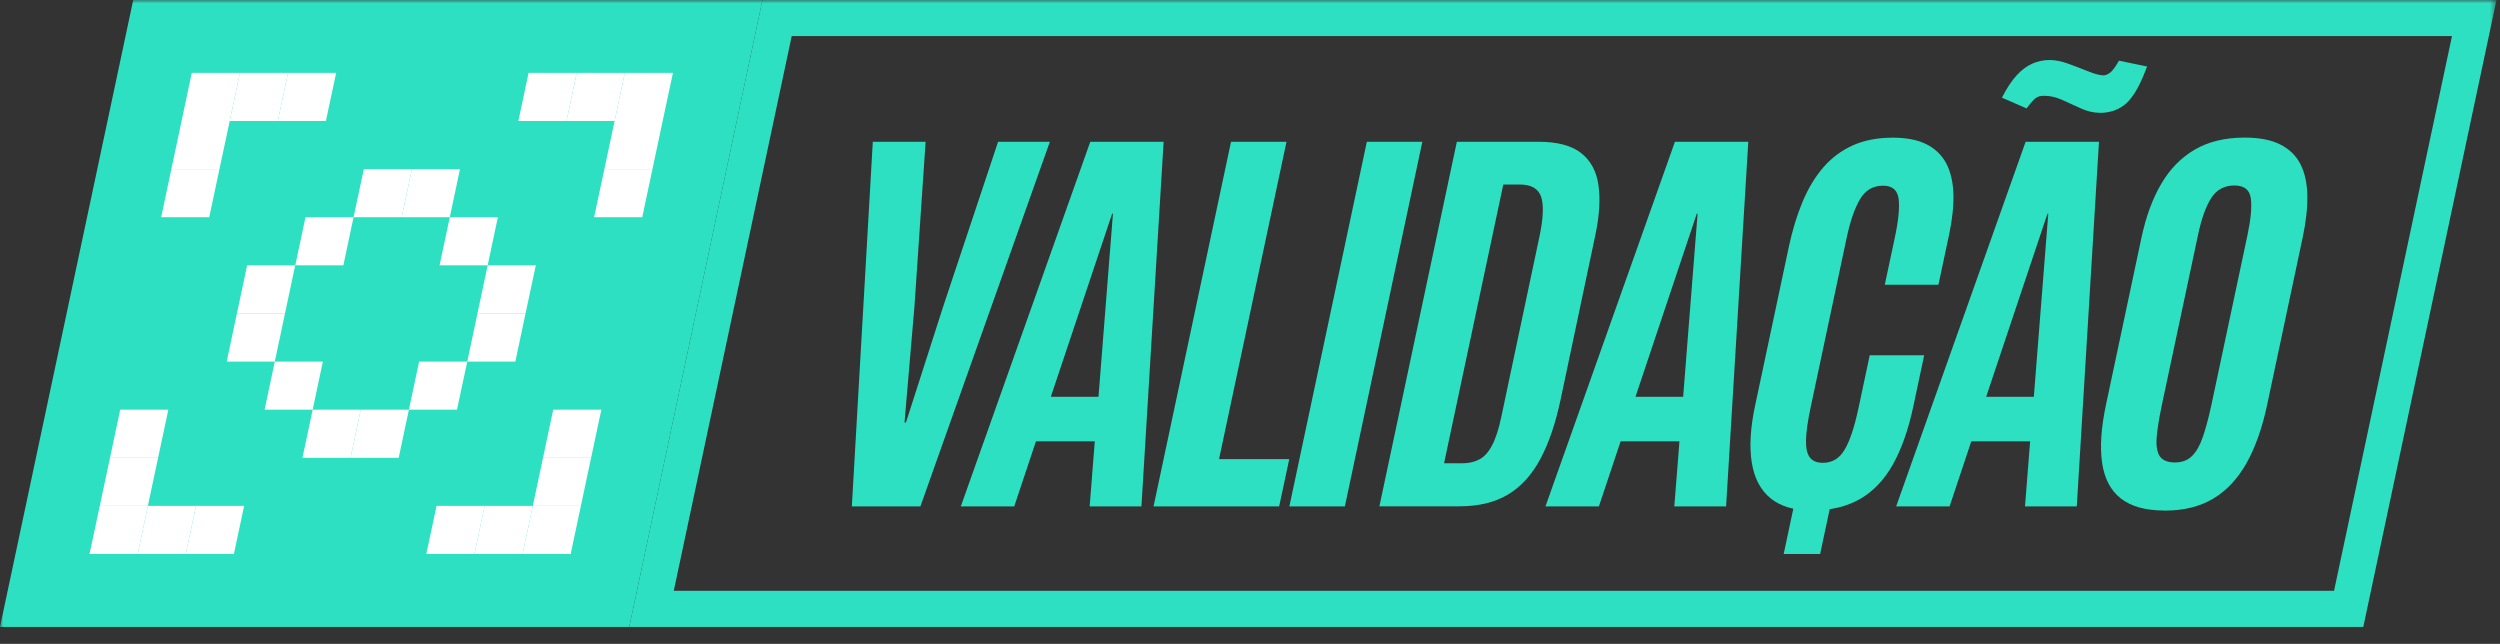 <svg width="365" height="94" viewBox="0 0 365 94" fill="none" xmlns="http://www.w3.org/2000/svg">
<rect x="0" y="0" width="365" height="94" fill="#333333" stroke="none"/>
<mask id="mask0_126_3" style="mask-type:luminance" maskUnits="userSpaceOnUse" x="0" y="0" width="365" height="94">
<path d="M364.49 0H0V93.2H364.49V0Z" fill="white"/>
</mask>
<g mask="url(#mask0_126_3)">
<path d="M0 91.53L19.45 0H111.32L91.87 91.53H0Z" fill="#2DE0C2"/>
<path d="M357.99 5.27L340.77 86.26H98.37L115.59 5.27H357.99ZM364.49 0H111.32L91.87 91.53H345.04L364.49 0Z" fill="#2DE0C2"/>
<path d="M25.02 24.69H32.04L30.55 31.71H23.53L25.02 24.69Z" fill="white"/>
<path d="M44.6 31.71H51.62L50.13 38.74H43.11L44.6 31.71Z" fill="white"/>
<path d="M53.12 24.69H60.14L58.65 31.71H51.62L53.12 24.69Z" fill="white"/>
<path d="M60.14 24.69H67.16L65.67 31.71H58.65L60.14 24.69Z" fill="white"/>
<path d="M65.67 31.71H72.69L71.2 38.74H64.18L65.67 31.71Z" fill="white"/>
<path d="M88.24 24.69H95.26L93.77 31.71H86.74L88.24 24.69Z" fill="white"/>
<path d="M28 10.64H35.03L33.54 17.67H26.51L28 10.64Z" fill="white"/>
<path d="M35.03 10.64H42.05L40.56 17.67H33.54L35.03 10.64Z" fill="white"/>
<path d="M26.51 17.67H33.54L32.04 24.69H25.02L26.51 17.67Z" fill="white"/>
<path d="M42.05 10.64H49.08L47.58 17.67H40.56L42.05 10.64Z" fill="white"/>
<path d="M77.17 10.64H84.2L82.71 17.67H75.68L77.17 10.64Z" fill="white"/>
<path d="M84.2 10.64H91.22L89.73 17.67H82.71L84.2 10.64Z" fill="white"/>
<path d="M91.22 10.64H98.25L96.75 17.67H89.73L91.22 10.64Z" fill="white"/>
<path d="M89.73 17.67H96.75L95.26 24.69H88.24L89.73 17.67Z" fill="white"/>
<path d="M36.08 38.74H43.1L41.61 45.76H34.59L36.08 38.74Z" fill="white"/>
<path d="M71.2 38.74H78.23L76.73 45.76H69.71L71.2 38.74Z" fill="white"/>
<path d="M86.3 66.84H79.28L80.77 59.81H87.8L86.3 66.84Z" fill="white"/>
<path d="M66.72 59.81H59.7L61.19 52.79H68.22L66.72 59.81Z" fill="white"/>
<path d="M58.21 66.84H51.18L52.67 59.81H59.7L58.21 66.84Z" fill="white"/>
<path d="M51.18 66.84H44.16L45.65 59.81H52.67L51.18 66.84Z" fill="white"/>
<path d="M45.65 59.81H38.63L40.12 52.79H47.14L45.65 59.81Z" fill="white"/>
<path d="M23.08 66.84H16.06L17.55 59.81H24.58L23.08 66.84Z" fill="white"/>
<path d="M83.32 80.88H76.29L77.79 73.86H84.81L83.32 80.88Z" fill="white"/>
<path d="M76.29 80.88H69.27L70.76 73.86H77.79L76.29 80.88Z" fill="white"/>
<path d="M84.81 73.86H77.79L79.28 66.84H86.3L84.81 73.86Z" fill="white"/>
<path d="M69.27 80.88H62.24L63.74 73.86H70.76L69.27 80.88Z" fill="white"/>
<path d="M34.15 80.88H27.12L28.62 73.86H35.64L34.15 80.88Z" fill="white"/>
<path d="M27.12 80.88H20.1L21.59 73.86H28.62L27.12 80.88Z" fill="white"/>
<path d="M20.1 80.88H13.07L14.57 73.86H21.59L20.1 80.88Z" fill="white"/>
<path d="M21.59 73.86H14.57L16.06 66.84H23.08L21.59 73.86Z" fill="white"/>
<path d="M75.24 52.79H68.22L69.71 45.76H76.73L75.24 52.79Z" fill="white"/>
<path d="M40.12 52.79H33.1L34.59 45.76H41.61L40.12 52.79Z" fill="white"/>
<path d="M124.37 73.93L127.43 20.7H135.14L133.51 44.74L132.06 61.68H132.27L137.71 44.74L145.72 20.7H153.28L134.38 73.93H124.37Z" fill="#2DE0C2"/>
<path d="M140.28 73.93L159.18 20.7H169.89L166.65 73.93H159.09L159.84 64.43H151.25L148.08 73.93H140.28ZM153.42 57.93H160.38L162.49 31.2H162.37L153.42 57.93Z" fill="#2DE0C2"/>
<path d="M168.42 73.93L179.73 20.7H187.83L177.98 67.03H188.23L186.76 73.93H168.4H168.42Z" fill="#2DE0C2"/>
<path d="M188.25 73.93L199.56 20.7H207.66L196.35 73.93H188.25Z" fill="#2DE0C2"/>
<path d="M201.39 73.93L212.7 20.7H224.65C227.35 20.7 229.4 21.24 230.81 22.32C232.21 23.4 233.07 24.96 233.37 26.99C233.67 29.02 233.52 31.49 232.91 34.37L227.84 58.38C227.1 61.87 226.1 64.77 224.86 67.07C223.61 69.38 222.03 71.1 220.12 72.23C218.21 73.36 215.86 73.92 213.08 73.92H201.41L201.39 73.93ZM210.83 67.64H213.49C214.44 67.64 215.27 67.45 215.99 67.07C216.71 66.69 217.32 66.01 217.84 65.03C218.36 64.05 218.81 62.67 219.19 60.87L224.75 34.59C225.33 31.87 225.41 29.91 225 28.72C224.59 27.53 223.54 26.94 221.87 26.94H219.48L210.83 67.65V67.64Z" fill="#2DE0C2"/>
<path d="M225.64 73.93L244.54 20.7H255.25L252.01 73.93H244.45L245.2 64.43H236.61L233.44 73.93H225.64ZM238.78 57.93H245.74L247.85 31.2H247.73L238.78 57.93Z" fill="#2DE0C2"/>
<path d="M264.57 74.54C261.99 74.54 259.97 73.94 258.51 72.76C257.05 71.57 256.13 69.83 255.76 67.54C255.39 65.25 255.55 62.48 256.24 59.24L261.17 36.04C261.69 33.6 262.36 31.4 263.18 29.45C264 27.49 265.01 25.82 266.21 24.43C267.41 23.04 268.85 21.97 270.52 21.22C272.19 20.47 274.14 20.1 276.35 20.1C278.37 20.1 280.02 20.43 281.3 21.08C282.58 21.74 283.54 22.68 284.18 23.91C284.81 25.14 285.15 26.63 285.2 28.37C285.24 30.11 285.03 32.07 284.57 34.25L283.01 41.57H275.18L276.63 34.76C277.19 32.14 277.37 30.21 277.19 28.97C277.01 27.73 276.26 27.11 274.92 27.11C273.45 27.11 272.32 27.78 271.54 29.12C270.76 30.46 270.12 32.33 269.61 34.73L264.33 59.59C263.94 61.45 263.72 62.96 263.68 64.14C263.64 65.32 263.81 66.19 264.2 66.74C264.59 67.29 265.23 67.57 266.14 67.57C267.51 67.57 268.58 66.93 269.33 65.63C270.09 64.34 270.77 62.29 271.36 59.49L272.98 51.87H280.93L279.33 59.4C278.61 62.77 277.62 65.57 276.36 67.82C275.09 70.07 273.49 71.75 271.55 72.86C269.61 73.97 267.28 74.52 264.56 74.52L264.57 74.54Z" fill="#2DE0C2"/>
<path d="M276.84 73.93L295.74 20.7H306.45L303.21 73.93H295.65L296.4 64.43H287.81L284.64 73.93H276.84ZM289.98 57.93H296.94L299.05 31.2H298.93L289.98 57.93ZM306.57 16.47C305.68 16.47 304.78 16.26 303.86 15.85C302.94 15.44 302.03 15.02 301.13 14.61C300.23 14.2 299.36 13.99 298.51 13.99C298.19 13.99 297.95 14.01 297.8 14.05C297.46 14.13 297.15 14.32 296.88 14.61C296.61 14.9 296.27 15.31 295.88 15.83L292.28 14.26C292.98 12.89 293.69 11.81 294.42 11.01C295.15 10.21 295.92 9.64 296.72 9.29C297.52 8.94 298.36 8.76 299.25 8.76C300.08 8.76 301 8.95 302.02 9.32C303.04 9.69 304.01 10.07 304.94 10.44C305.87 10.81 306.58 11 307.09 11H307.21C307.5 10.96 307.8 10.82 308.12 10.58C308.43 10.34 308.85 9.76 309.37 8.86L313.48 9.71L312.9 11.16C312.02 13.24 311.08 14.64 310.08 15.38C309.09 16.12 307.91 16.48 306.56 16.48L306.57 16.47Z" fill="#2DE0C2"/>
<path d="M316.05 74.54C313.29 74.54 311.16 73.96 309.66 72.79C308.16 71.62 307.25 69.89 306.91 67.59C306.57 65.29 306.76 62.45 307.48 59.06L312.65 34.72C313.3 31.66 314.26 29.03 315.53 26.86C316.8 24.68 318.44 23.01 320.44 21.84C322.44 20.67 324.87 20.09 327.71 20.09C329.85 20.09 331.58 20.42 332.91 21.09C334.24 21.76 335.23 22.72 335.87 23.98C336.51 25.24 336.84 26.77 336.87 28.58C336.9 30.38 336.67 32.44 336.18 34.73L331.01 59.07C330.29 62.46 329.29 65.3 328 67.6C326.71 69.9 325.09 71.63 323.13 72.8C321.17 73.97 318.81 74.55 316.04 74.55L316.05 74.54ZM317.54 67.52C318.55 67.52 319.37 67.22 320 66.61C320.63 66.01 321.17 65.08 321.6 63.84C322.03 62.6 322.45 61.03 322.86 59.14L328.13 34.34C328.62 32.02 328.79 30.23 328.62 28.97C328.45 27.71 327.66 27.08 326.22 27.08C324.78 27.08 323.62 27.69 322.84 28.91C322.06 30.13 321.41 31.93 320.91 34.31L315.63 59.14C315.22 61.08 314.97 62.66 314.87 63.9C314.78 65.14 314.94 66.05 315.35 66.64C315.76 67.22 316.49 67.52 317.54 67.52Z" fill="#2DE0C2"/>
<path d="M265.74 80.88H260.42L262.57 70.75H267.9L265.74 80.88Z" fill="#2DE0C2"/>
</g>
</svg>
